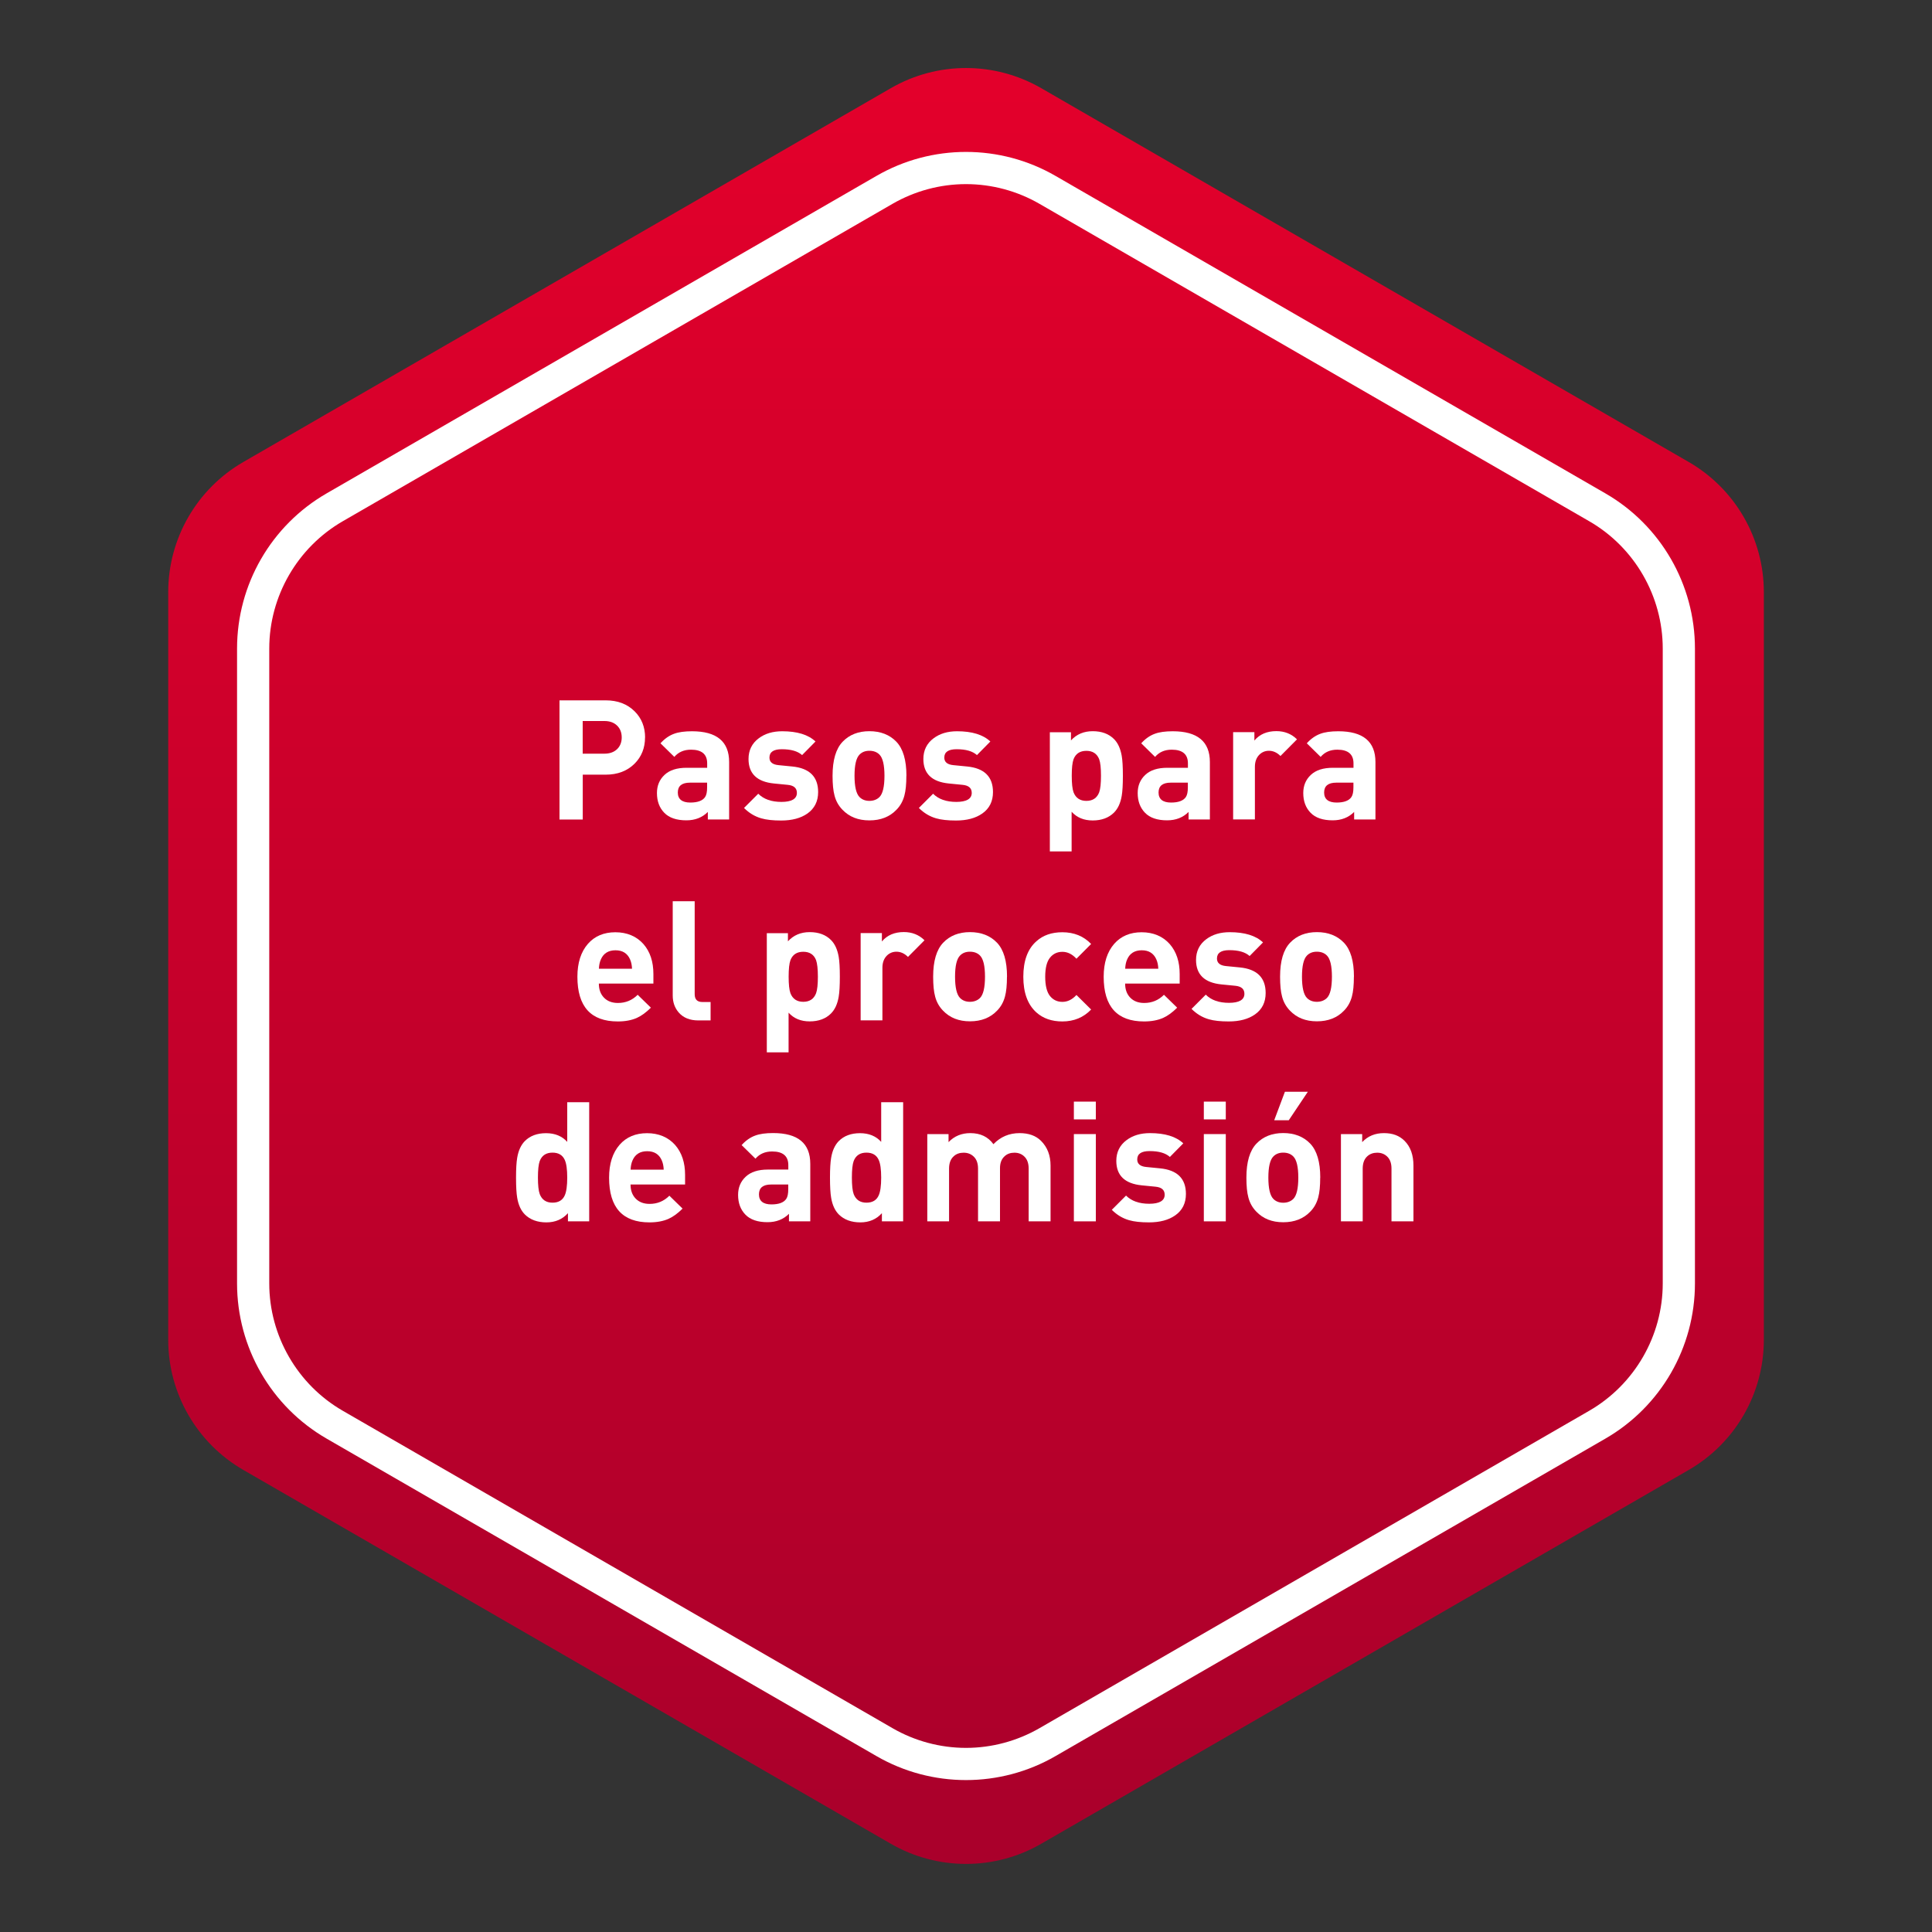 <?xml version="1.0" encoding="UTF-8"?>
<svg id="Layer_1" data-name="Layer 1" xmlns="http://www.w3.org/2000/svg" xmlns:xlink="http://www.w3.org/1999/xlink" viewBox="0 0 300 300">
  <rect x="0" y="0" width="300" height="300" fill="#333333" stroke="none"/>
  <defs>
    <style>
      .cls-1 {
        fill: #fff;
      }

      .cls-2 {
        fill: url(#linear-gradient);
      }
    </style>
    <linearGradient id="linear-gradient" x1="150" y1="8.71" x2="150" y2="284.96" gradientUnits="userSpaceOnUse">
      <stop offset="0" stop-color="#e4002b"/>
      <stop offset="1" stop-color="#aa002b"/>
    </linearGradient>
  </defs>
  <path class="cls-2" d="M273.89,208.04v-116.09c0-8.34-4.45-16.05-11.68-20.22L161.68,13.69c-7.23-4.17-16.13-4.17-23.35,0l-100.53,58.04c-7.23,4.17-11.68,11.88-11.68,20.22v116.09c0,8.34,4.45,16.05,11.68,20.22l100.53,58.04c7.23,4.17,16.13,4.17,23.35,0l100.53-58.04c7.23-4.17,11.68-11.88,11.68-20.22Z"/>
  <g>
    <path class="cls-1" d="M100.16,114.51c0,1.63-.54,2.98-1.61,4.06-1.14,1.14-2.64,1.72-4.5,1.72h-3.56v6.97h-3.61v-18.51h7.18c1.85,0,3.35.57,4.5,1.72,1.07,1.07,1.61,2.43,1.61,4.06ZM96.54,114.51c0-.76-.24-1.38-.73-1.85-.49-.47-1.14-.7-1.95-.7h-3.38v5.07h3.38c.81,0,1.46-.23,1.95-.69.48-.46.73-1.07.73-1.83Z"/>
    <path class="cls-1" d="M113.21,127.25h-3.3v-1.17c-.87.87-1.98,1.3-3.33,1.3-1.53,0-2.67-.39-3.43-1.17-.76-.78-1.14-1.8-1.14-3.07,0-1.14.39-2.08,1.18-2.82.79-.74,1.93-1.1,3.43-1.1h3.19v-.68c0-1.42-.84-2.13-2.51-2.13-1.09,0-1.95.37-2.59,1.12l-2.15-2.11c.64-.71,1.34-1.2,2.11-1.48.69-.26,1.62-.39,2.78-.39,3.85,0,5.77,1.6,5.77,4.78v8.92ZM109.8,122.26v-.73h-2.66c-1.26,0-1.89.51-1.89,1.53s.65,1.56,1.94,1.56c1.15,0,1.92-.29,2.3-.86.21-.31.31-.81.31-1.51Z"/>
    <path class="cls-1" d="M127.04,122.99c0,1.44-.56,2.55-1.66,3.33-1.04.73-2.4,1.09-4.08,1.09-1.27,0-2.3-.11-3.09-.34-1.01-.29-1.9-.83-2.68-1.61l2.21-2.21c.85.85,2.05,1.27,3.61,1.27s2.39-.47,2.39-1.4c0-.75-.48-1.16-1.43-1.25l-2.13-.21c-2.63-.26-3.95-1.53-3.95-3.8,0-1.35.53-2.43,1.59-3.22.97-.73,2.18-1.09,3.64-1.09,2.32,0,4.05.53,5.17,1.59l-2.08,2.11c-.68-.61-1.73-.91-3.15-.91-1.28,0-1.92.43-1.92,1.3,0,.69.47,1.08,1.4,1.17l2.13.21c2.69.26,4.03,1.59,4.03,3.98Z"/>
    <path class="cls-1" d="M140.74,120.46c0,1.3-.1,2.33-.31,3.09-.23.85-.63,1.58-1.22,2.18-1.06,1.11-2.46,1.66-4.21,1.66s-3.13-.55-4.19-1.66c-.59-.61-1-1.33-1.22-2.18-.21-.76-.31-1.79-.31-3.09,0-2.43.52-4.19,1.56-5.28,1.04-1.09,2.43-1.64,4.16-1.64s3.15.55,4.19,1.64c1.04,1.09,1.56,2.85,1.56,5.28ZM137.34,120.46c0-1.66-.26-2.76-.77-3.28-.39-.4-.92-.6-1.57-.6s-1.15.2-1.54.6c-.51.52-.77,1.61-.77,3.28s.26,2.78.77,3.3c.39.4.91.6,1.54.6s1.17-.2,1.57-.6c.51-.52.77-1.62.77-3.3Z"/>
    <path class="cls-1" d="M154.19,122.99c0,1.44-.55,2.55-1.66,3.33-1.04.73-2.4,1.09-4.08,1.09-1.27,0-2.3-.11-3.09-.34-1.01-.29-1.9-.83-2.68-1.61l2.21-2.21c.85.85,2.05,1.27,3.61,1.27s2.39-.47,2.39-1.4c0-.75-.48-1.16-1.43-1.25l-2.13-.21c-2.63-.26-3.95-1.53-3.95-3.8,0-1.35.53-2.43,1.59-3.22.97-.73,2.18-1.09,3.64-1.09,2.32,0,4.05.53,5.17,1.59l-2.08,2.11c-.68-.61-1.72-.91-3.15-.91-1.28,0-1.92.43-1.92,1.3,0,.69.47,1.08,1.4,1.17l2.13.21c2.69.26,4.03,1.59,4.03,3.98Z"/>
    <path class="cls-1" d="M174.36,120.46c0,1.39-.06,2.43-.18,3.12-.19,1.13-.59,1.99-1.2,2.6-.82.81-1.92,1.22-3.3,1.22s-2.46-.45-3.28-1.35v6.16h-3.38v-18.51h3.28v1.27c.87-.95,1.99-1.43,3.38-1.43s2.49.41,3.3,1.22c.61.61,1,1.47,1.2,2.6.12.69.18,1.72.18,3.09ZM170.96,120.46c0-1.2-.09-2.05-.28-2.57-.35-.87-1.01-1.3-1.99-1.3s-1.65.43-1.99,1.3c-.19.52-.28,1.38-.28,2.57s.09,2.05.28,2.57c.34.88,1.01,1.33,1.99,1.33s1.65-.44,1.99-1.33c.19-.52.28-1.38.28-2.57Z"/>
    <path class="cls-1" d="M187.86,127.25h-3.3v-1.17c-.87.87-1.98,1.3-3.33,1.3-1.53,0-2.67-.39-3.43-1.17-.76-.78-1.14-1.8-1.14-3.07,0-1.14.39-2.08,1.18-2.82.79-.74,1.93-1.1,3.43-1.1h3.19v-.68c0-1.42-.84-2.13-2.51-2.13-1.09,0-1.95.37-2.59,1.12l-2.15-2.11c.64-.71,1.34-1.2,2.11-1.48.69-.26,1.62-.39,2.78-.39,3.85,0,5.77,1.6,5.77,4.78v8.92ZM184.45,122.26v-.73h-2.66c-1.26,0-1.89.51-1.89,1.53s.65,1.56,1.94,1.56c1.15,0,1.92-.29,2.3-.86.21-.31.31-.81.31-1.51Z"/>
    <path class="cls-1" d="M201.38,114.82l-2.55,2.57c-.54-.54-1.14-.81-1.79-.81-.57,0-1.07.2-1.48.6-.47.47-.7,1.1-.7,1.9v8.16h-3.38v-13.55h3.3v1.3c.81-.97,1.95-1.46,3.41-1.46,1.28,0,2.35.43,3.2,1.27Z"/>
    <path class="cls-1" d="M213.57,127.25h-3.3v-1.17c-.87.87-1.98,1.3-3.33,1.3-1.53,0-2.67-.39-3.43-1.17-.76-.78-1.14-1.8-1.14-3.07,0-1.14.39-2.08,1.18-2.82.79-.74,1.93-1.1,3.43-1.1h3.19v-.68c0-1.42-.84-2.13-2.51-2.13-1.09,0-1.95.37-2.59,1.12l-2.15-2.11c.64-.71,1.34-1.2,2.11-1.48.69-.26,1.62-.39,2.78-.39,3.85,0,5.77,1.6,5.77,4.78v8.92ZM210.16,122.26v-.73h-2.66c-1.26,0-1.89.51-1.89,1.53s.65,1.56,1.94,1.56c1.15,0,1.92-.29,2.3-.86.21-.31.31-.81.31-1.51Z"/>
    <path class="cls-1" d="M101.47,152.73h-8.48c0,.9.26,1.63.79,2.18s1.25.83,2.17.83c1.2,0,2.22-.42,3.07-1.27l2.05,2c-.75.75-1.47,1.27-2.18,1.59-.81.36-1.8.55-2.96.55-4.18,0-6.27-2.31-6.27-6.94,0-2.17.55-3.87,1.64-5.12,1.06-1.2,2.48-1.79,4.26-1.79s3.29.62,4.37,1.85c1.02,1.18,1.53,2.72,1.53,4.63v1.51ZM98.14,150.42c-.02-.55-.12-1.04-.31-1.46-.42-.94-1.17-1.4-2.26-1.4s-1.85.47-2.26,1.4c-.19.42-.29.9-.31,1.46h5.15Z"/>
    <path class="cls-1" d="M110.34,158.45h-1.92c-1.3,0-2.31-.41-3.02-1.22-.62-.71-.94-1.59-.94-2.65v-14.64h3.41v14.43c0,.81.39,1.22,1.18,1.22h1.29v2.86Z"/>
    <path class="cls-1" d="M130.41,151.66c0,1.39-.06,2.43-.18,3.12-.19,1.13-.59,1.99-1.2,2.6-.81.81-1.92,1.22-3.3,1.22s-2.46-.45-3.28-1.35v6.16h-3.38v-18.51h3.28v1.27c.87-.95,1.99-1.43,3.38-1.43s2.49.41,3.3,1.22c.61.61,1,1.47,1.2,2.6.12.69.18,1.72.18,3.09ZM127,151.66c0-1.2-.1-2.05-.28-2.57-.34-.87-1.01-1.3-1.99-1.3s-1.65.43-1.99,1.3c-.19.52-.28,1.38-.28,2.57s.09,2.05.28,2.57c.34.88,1.01,1.33,1.99,1.33s1.65-.44,1.99-1.33c.19-.52.28-1.38.28-2.57Z"/>
    <path class="cls-1" d="M143.54,146.02l-2.55,2.57c-.54-.54-1.14-.81-1.79-.81-.57,0-1.07.2-1.48.6-.47.47-.7,1.1-.7,1.9v8.16h-3.38v-13.55h3.3v1.3c.81-.97,1.95-1.46,3.41-1.46,1.28,0,2.35.43,3.2,1.27Z"/>
    <path class="cls-1" d="M156.36,151.66c0,1.3-.1,2.33-.31,3.09-.23.85-.63,1.58-1.22,2.18-1.06,1.11-2.46,1.66-4.21,1.66s-3.13-.55-4.19-1.66c-.59-.61-1-1.33-1.22-2.18-.21-.76-.31-1.79-.31-3.09,0-2.43.52-4.19,1.56-5.28s2.43-1.64,4.16-1.64,3.15.55,4.19,1.64,1.56,2.85,1.56,5.28ZM152.95,151.66c0-1.66-.26-2.76-.77-3.28-.39-.4-.92-.6-1.57-.6s-1.15.2-1.54.6c-.51.52-.77,1.61-.77,3.28s.26,2.78.77,3.3c.39.4.91.6,1.54.6s1.17-.2,1.57-.6c.51-.52.77-1.62.77-3.3Z"/>
    <path class="cls-1" d="M169.43,156.76c-1.18,1.23-2.67,1.85-4.47,1.85-1.65,0-2.99-.47-4.03-1.4-1.35-1.21-2.03-3.06-2.03-5.54s.68-4.32,2.03-5.51c1.04-.94,2.38-1.4,4.03-1.4,1.82,0,3.31.61,4.47,1.82l-2.28,2.29c-.66-.71-1.38-1.07-2.18-1.07s-1.44.3-1.93.91c-.49.61-.74,1.59-.74,2.96s.25,2.38.74,2.99,1.14.91,1.93.91,1.52-.35,2.18-1.07l2.28,2.26Z"/>
    <path class="cls-1" d="M183.19,152.73h-8.48c0,.9.26,1.63.79,2.18s1.25.83,2.17.83c1.2,0,2.22-.42,3.07-1.27l2.05,2c-.75.75-1.47,1.27-2.18,1.59-.82.36-1.8.55-2.96.55-4.18,0-6.27-2.31-6.27-6.94,0-2.17.55-3.87,1.64-5.12,1.06-1.2,2.48-1.79,4.26-1.79s3.29.62,4.37,1.85c1.02,1.18,1.53,2.72,1.53,4.63v1.51ZM179.86,150.42c-.02-.55-.12-1.04-.31-1.46-.42-.94-1.17-1.4-2.26-1.4s-1.85.47-2.26,1.4c-.19.42-.29.9-.31,1.46h5.15Z"/>
    <path class="cls-1" d="M196.53,154.19c0,1.44-.55,2.55-1.66,3.33-1.04.73-2.4,1.09-4.08,1.09-1.27,0-2.3-.11-3.09-.34-1.01-.29-1.9-.83-2.68-1.61l2.21-2.21c.85.85,2.05,1.27,3.61,1.27s2.39-.47,2.39-1.4c0-.75-.48-1.16-1.43-1.25l-2.13-.21c-2.63-.26-3.95-1.53-3.95-3.8,0-1.35.53-2.43,1.59-3.22.97-.73,2.18-1.09,3.64-1.09,2.32,0,4.05.53,5.17,1.59l-2.08,2.11c-.68-.61-1.72-.91-3.15-.91-1.28,0-1.92.43-1.92,1.3,0,.69.47,1.08,1.4,1.17l2.13.21c2.69.26,4.03,1.59,4.03,3.98Z"/>
    <path class="cls-1" d="M210.23,151.66c0,1.3-.1,2.33-.31,3.09-.23.85-.63,1.58-1.22,2.18-1.06,1.11-2.46,1.66-4.21,1.66s-3.13-.55-4.19-1.66c-.59-.61-1-1.33-1.22-2.18-.21-.76-.31-1.79-.31-3.09,0-2.43.52-4.19,1.56-5.28s2.43-1.64,4.16-1.64,3.15.55,4.19,1.64,1.56,2.85,1.56,5.28ZM206.82,151.66c0-1.66-.26-2.76-.77-3.28-.39-.4-.92-.6-1.57-.6s-1.15.2-1.54.6c-.51.52-.77,1.61-.77,3.28s.26,2.78.77,3.3c.39.4.91.6,1.54.6s1.17-.2,1.57-.6c.51-.52.77-1.62.77-3.3Z"/>
    <path class="cls-1" d="M91.49,189.65h-3.3v-1.27c-.85.95-1.97,1.43-3.35,1.43s-2.51-.41-3.33-1.22c-.61-.61-1.01-1.47-1.2-2.6-.12-.69-.18-1.73-.18-3.12s.06-2.4.18-3.09c.19-1.13.59-1.99,1.19-2.6.81-.81,1.91-1.22,3.29-1.22s2.48.45,3.29,1.35v-6.16h3.41v18.51ZM88.08,182.86c0-1.28-.13-2.2-.39-2.76-.34-.75-.98-1.12-1.9-1.12-.98,0-1.64.43-1.98,1.3-.19.52-.28,1.38-.28,2.57s.09,2.05.28,2.57c.34.88,1,1.33,1.98,1.33.93,0,1.56-.37,1.9-1.12.26-.57.39-1.5.39-2.78Z"/>
    <path class="cls-1" d="M106.39,183.93h-8.48c0,.9.26,1.63.79,2.18s1.25.83,2.17.83c1.2,0,2.22-.42,3.07-1.27l2.05,2c-.75.75-1.47,1.27-2.18,1.59-.81.36-1.8.55-2.96.55-4.18,0-6.27-2.31-6.27-6.94,0-2.17.55-3.87,1.64-5.12,1.06-1.2,2.48-1.79,4.26-1.79s3.29.62,4.37,1.85c1.02,1.18,1.53,2.72,1.53,4.63v1.51ZM103.06,181.62c-.02-.55-.12-1.04-.31-1.46-.42-.94-1.17-1.4-2.26-1.4s-1.85.47-2.26,1.4c-.19.42-.29.9-.31,1.46h5.15Z"/>
    <path class="cls-1" d="M125.81,189.65h-3.3v-1.17c-.87.87-1.98,1.3-3.33,1.3-1.53,0-2.67-.39-3.43-1.17s-1.14-1.8-1.14-3.07c0-1.14.39-2.08,1.18-2.82.79-.74,1.93-1.11,3.43-1.11h3.19v-.68c0-1.42-.84-2.13-2.51-2.13-1.09,0-1.95.37-2.59,1.12l-2.15-2.11c.64-.71,1.34-1.2,2.11-1.48.69-.26,1.62-.39,2.78-.39,3.85,0,5.77,1.59,5.77,4.78v8.92ZM122.4,184.66v-.73h-2.66c-1.26,0-1.89.51-1.89,1.53s.65,1.56,1.94,1.56c1.15,0,1.92-.29,2.3-.86.21-.31.31-.81.31-1.51Z"/>
    <path class="cls-1" d="M140.24,189.65h-3.3v-1.27c-.85.95-1.97,1.43-3.35,1.43s-2.51-.41-3.33-1.22c-.61-.61-1.01-1.47-1.2-2.6-.12-.69-.18-1.73-.18-3.12s.06-2.4.18-3.09c.19-1.13.59-1.99,1.19-2.6.81-.81,1.91-1.22,3.29-1.22s2.48.45,3.29,1.35v-6.16h3.41v18.51ZM136.83,182.86c0-1.28-.13-2.2-.39-2.76-.34-.75-.98-1.12-1.9-1.12-.98,0-1.64.43-1.98,1.3-.19.52-.28,1.38-.28,2.57s.09,2.05.28,2.57c.34.88,1,1.33,1.98,1.33.93,0,1.56-.37,1.9-1.12.26-.57.39-1.5.39-2.78Z"/>
    <path class="cls-1" d="M163.14,189.65h-3.41v-8.19c0-.85-.24-1.49-.72-1.92-.39-.36-.89-.55-1.49-.55s-1.1.17-1.49.52c-.5.43-.75,1.06-.75,1.87v8.27h-3.41v-8.19c0-.85-.24-1.49-.73-1.92-.4-.36-.9-.55-1.51-.55s-1.14.18-1.53.55c-.49.43-.73,1.08-.73,1.92v8.19h-3.38v-13.55h3.3v1.25c.9-.94,2.03-1.4,3.38-1.4,1.56,0,2.76.57,3.59,1.72,1.09-1.14,2.44-1.72,4.06-1.72,1.42,0,2.53.4,3.33,1.2.99.99,1.48,2.27,1.48,3.85v8.66Z"/>
    <path class="cls-1" d="M170.16,173.82h-3.41v-2.76h3.41v2.76ZM170.16,189.65h-3.41v-13.55h3.41v13.55Z"/>
    <path class="cls-1" d="M184.15,185.39c0,1.44-.55,2.55-1.66,3.33-1.04.73-2.4,1.09-4.08,1.09-1.27,0-2.3-.11-3.09-.34-1.01-.29-1.9-.83-2.68-1.61l2.21-2.21c.85.85,2.05,1.27,3.61,1.27s2.39-.47,2.39-1.4c0-.75-.48-1.16-1.43-1.25l-2.13-.21c-2.63-.26-3.95-1.53-3.95-3.8,0-1.35.53-2.43,1.59-3.22.97-.73,2.18-1.09,3.64-1.09,2.32,0,4.05.53,5.17,1.59l-2.08,2.11c-.68-.61-1.72-.91-3.15-.91-1.28,0-1.92.43-1.92,1.3,0,.69.47,1.08,1.4,1.17l2.13.21c2.69.26,4.03,1.59,4.03,3.98Z"/>
    <path class="cls-1" d="M190.34,173.82h-3.41v-2.76h3.41v2.76ZM190.34,189.65h-3.41v-13.55h3.41v13.55Z"/>
    <path class="cls-1" d="M205,182.86c0,1.3-.1,2.33-.31,3.09-.23.85-.63,1.58-1.22,2.18-1.06,1.11-2.46,1.66-4.21,1.66s-3.13-.55-4.19-1.66c-.59-.61-1-1.33-1.22-2.18-.21-.76-.31-1.79-.31-3.09,0-2.43.52-4.19,1.56-5.28,1.04-1.09,2.43-1.64,4.16-1.64s3.15.55,4.19,1.64c1.04,1.09,1.56,2.85,1.56,5.28ZM201.6,182.86c0-1.66-.26-2.76-.77-3.28-.39-.4-.92-.6-1.57-.6s-1.15.2-1.54.6c-.51.52-.77,1.61-.77,3.28s.26,2.78.77,3.3c.39.4.91.6,1.54.6s1.17-.2,1.57-.6c.51-.52.77-1.62.77-3.3ZM203.08,169.53l-2.96,4.42h-2.26l1.66-4.42h3.56Z"/>
    <path class="cls-1" d="M219.48,189.65h-3.41v-8.19c0-.85-.24-1.49-.72-1.92-.4-.36-.9-.55-1.5-.55s-1.13.18-1.53.55c-.48.43-.72,1.08-.72,1.92v8.19h-3.38v-13.55h3.3v1.25c.88-.94,2.01-1.4,3.38-1.4s2.4.4,3.2,1.2c.92.92,1.38,2.2,1.38,3.85v8.66Z"/>
  </g>
  <path class="cls-1" d="M150,28.59c4,0,7.95,1.06,11.41,3.06l85.37,49.29c7.04,4.06,11.41,11.64,11.41,19.77v98.58c0,8.13-4.37,15.7-11.41,19.77l-85.37,49.29c-3.47,2-7.41,3.06-11.41,3.06s-7.95-1.06-11.41-3.06l-85.37-49.29c-7.04-4.06-11.41-11.64-11.41-19.77v-98.58c0-8.13,4.37-15.7,11.41-19.77l85.37-49.29c3.47-2,7.41-3.06,11.41-3.06M150,23.59c-4.8,0-9.61,1.24-13.91,3.73l-85.37,49.29c-8.61,4.97-13.91,14.16-13.91,24.1v98.58c0,9.94,5.3,19.13,13.91,24.1l85.37,49.29c4.3,2.49,9.11,3.73,13.91,3.73s9.61-1.24,13.91-3.73l85.37-49.29c8.61-4.97,13.91-14.16,13.91-24.1v-98.58c0-9.94-5.3-19.13-13.91-24.1l-85.37-49.29c-4.3-2.49-9.11-3.73-13.91-3.73h0Z"/>
</svg>